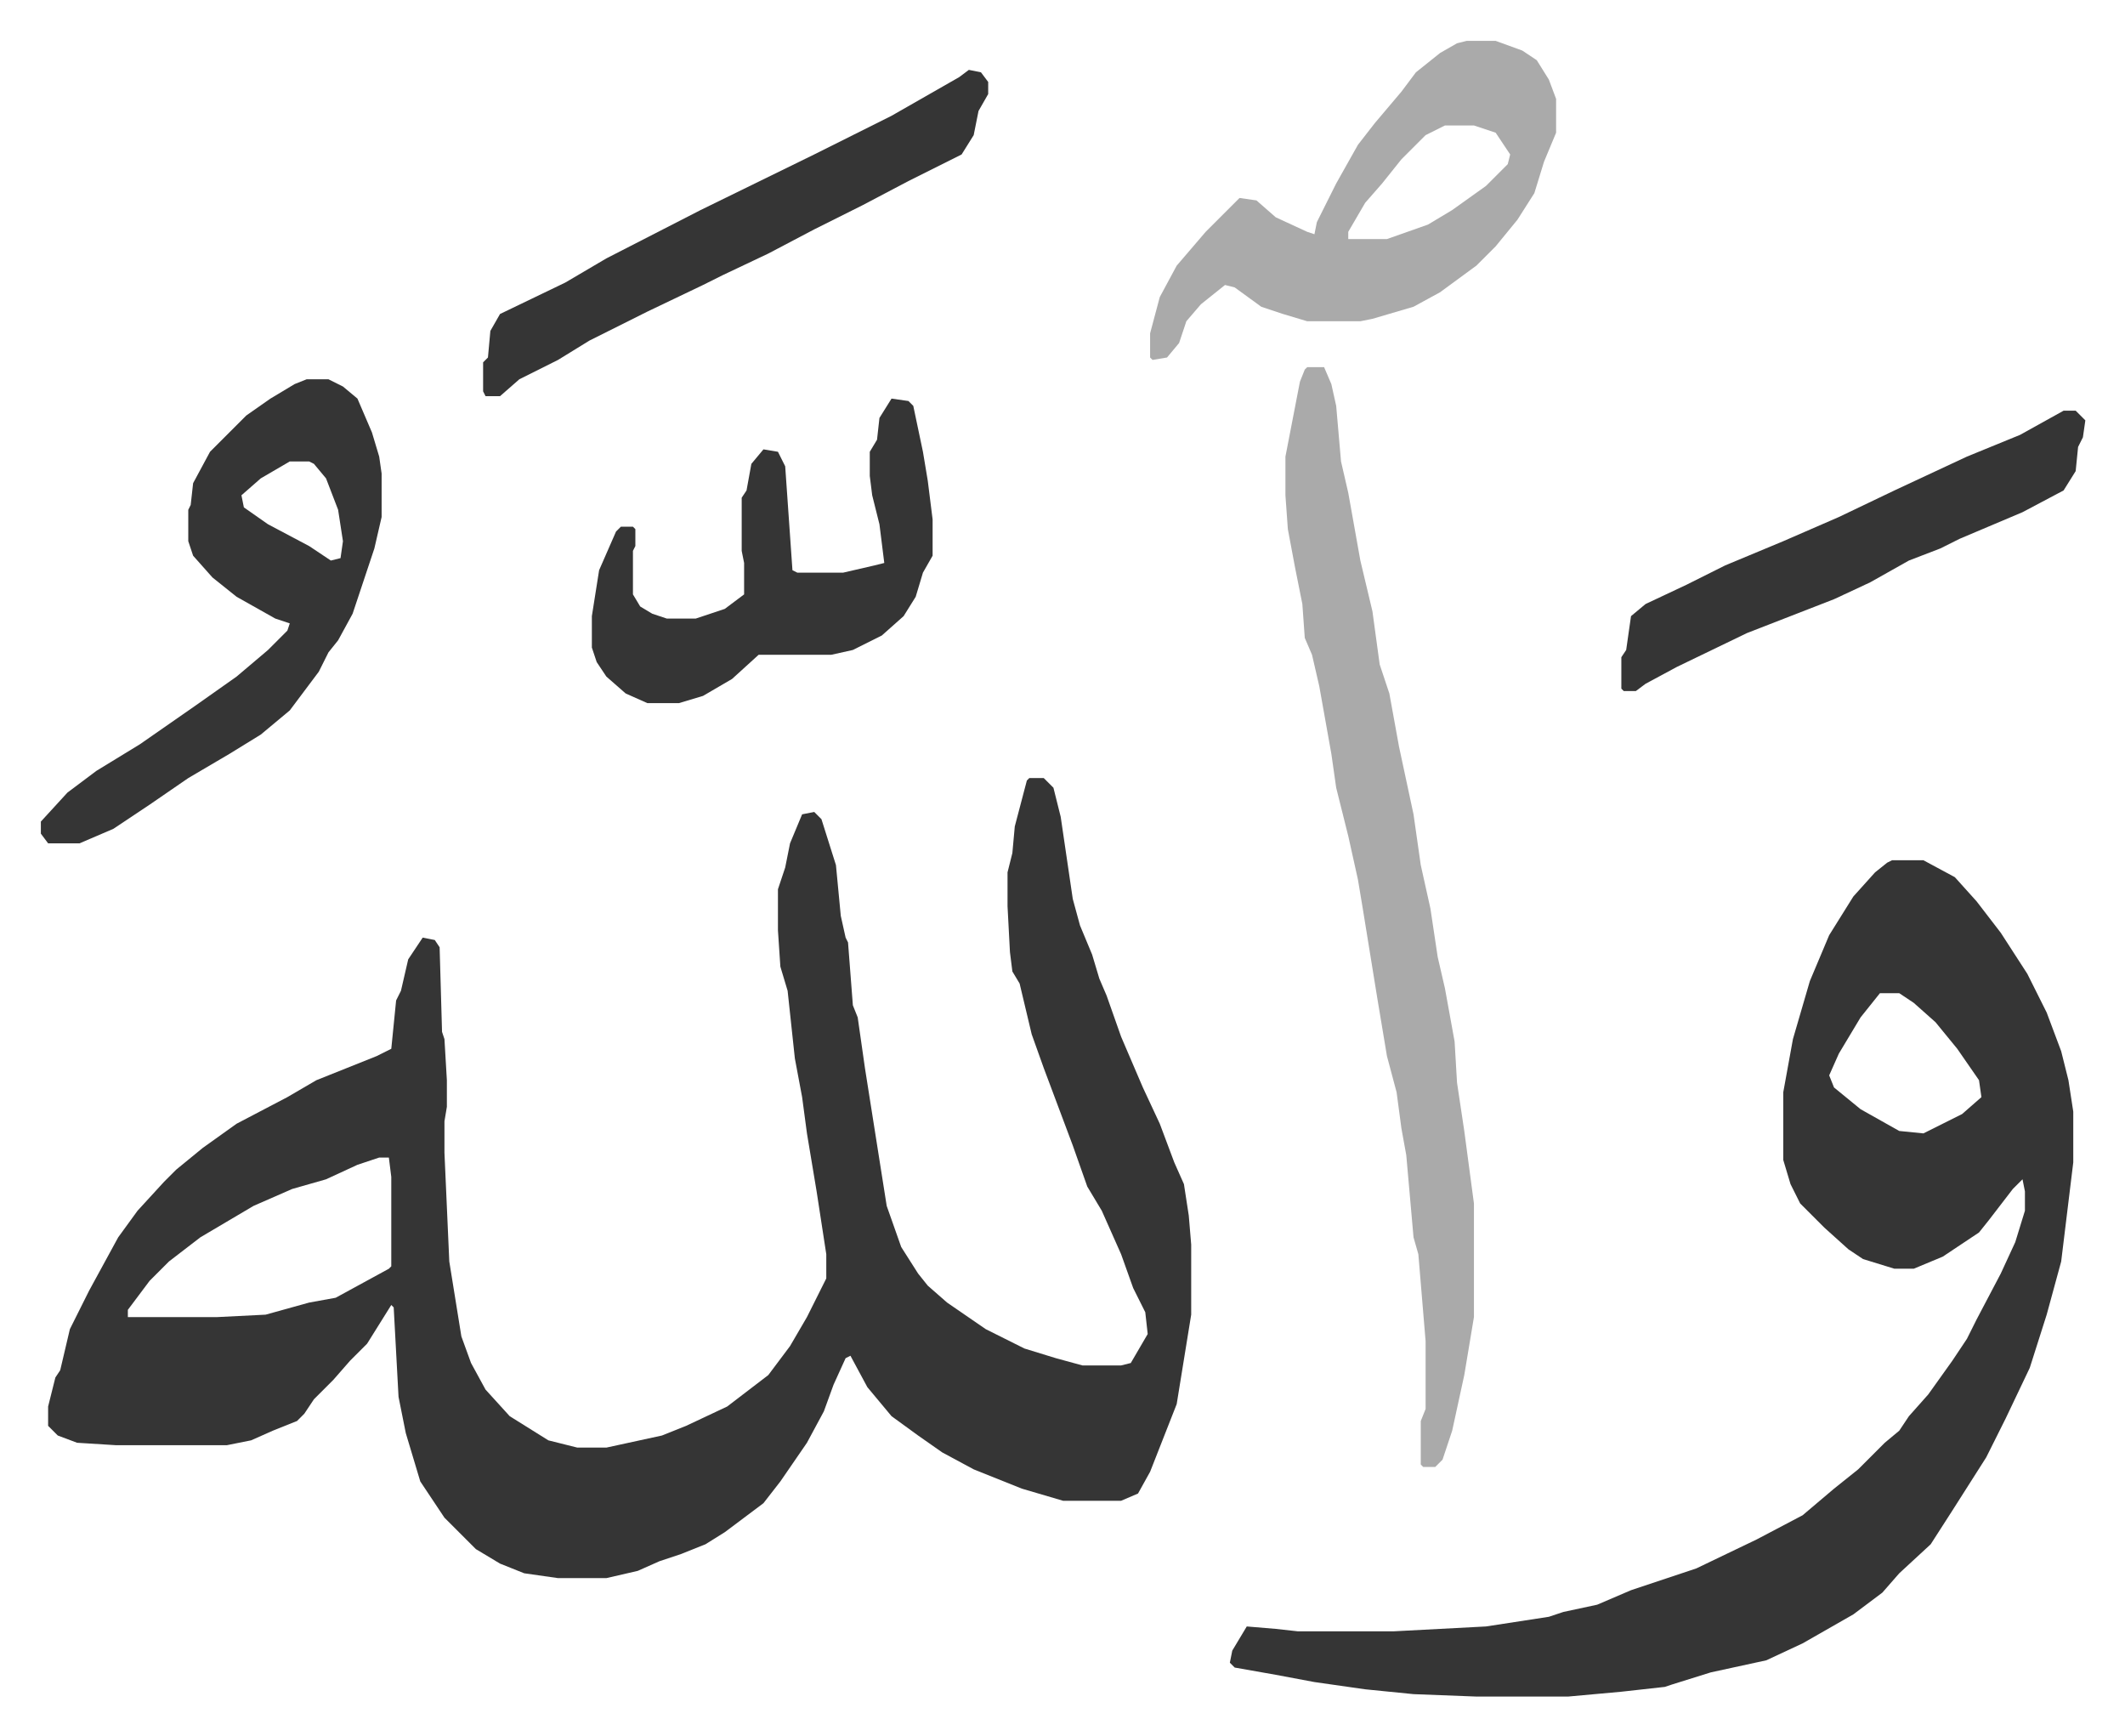 <svg xmlns="http://www.w3.org/2000/svg" role="img" viewBox="-16.91 348.09 879.32 718.32"><path fill="#353535" id="rule_normal" d="M409 670h6l4 4 3 12 5 34 3 11 5 12 3 10 3 7 6 17 9 21 7 15 6 16 4 9 2 13 1 12v29l-6 37-11 28-5 9-7 3h-24l-17-5-20-8-13-7-10-7-11-8-10-12-7-13-2 1-5 11-4 11-7 13-11 16-7 9-16 12-8 5-10 4-9 3-9 4-13 3h-20l-14-2-10-4-10-6-13-13-10-15-6-20-3-15-2-37-1-1-10 16-7 7-7 8-8 8-4 6-3 3-10 4-9 4-10 2H31l-16-1-8-3-4-4v-8l3-12 2-3 4-17 8-16 12-22 8-11 11-12 5-5 11-9 14-10 21-11 12-7 25-10 6-3 2-20 2-4 3-13 6-9 5 1 2 3 1 35 1 3 1 17v11l-1 6v13l2 45 5 31 4 11 6 11 10 11 16 10 12 3h12l23-5 10-4 17-8 17-13 9-12 7-12 8-16v-10l-4-26-4-24-2-15-3-16-3-28-3-10-1-15v-17l3-9 2-10 5-12 5-1 3 3 6 19 2 21 2 9 1 2 2 26 2 5 3 21 6 38 3 19 6 17 7 11 4 5 8 7 16 11 16 8 13 4 11 3h16l4-1 7-12-1-9-5-10-5-14-8-18-6-10-6-17-12-32-5-14-5-21-3-5-1-8-1-19v-14l2-8 1-11 5-19zM140 827l-9 3-13 6-14 4-16 7-22 13-13 10-8 8-9 12v3h37l20-1 18-5 11-2 22-12 1-1v-37l-1-8zm626-123h13l13 7 9 10 10 13 11 17 8 16 6 16 3 12 2 13v21l-5 41-6 22-7 22-10 21-8 16-7 11-7 11-9 14-13 12-7 8-12 9-21 12-15 7-23 5-16 5-3 1-18 2-22 2h-38l-26-1-20-2-21-3-16-3-17-3-2-2 1-5 6-10 12 1 9 1h40l38-2 26-4 6-2 14-3 14-6 27-9 25-12 19-10 13-11 10-8 11-11 6-5 4-6 8-9 10-14 6-9 4-8 10-19 6-13 4-13v-8l-1-5-4 4-10 13-4 5-15 10-12 5h-8l-13-4-6-4-10-9-10-10-4-8-3-10v-28l4-22 7-24 8-19 10-16 9-10 5-4zm-5 55l-8 10-9 15-4 9 2 5 11 9 16 9 10 1 16-8 8-7-1-7-9-13-9-11-9-8-6-4z"/><path fill="#aaa" id="rule_hamzat_wasl" d="M524 500h7l3 7 2 9 2 23 3 13 5 28 5 21 3 22 4 12 4 22 6 28 3 21 4 18 3 20 3 13 4 22 1 17 3 20 4 30v47l-4 24-5 23-4 12-3 3h-5l-1-1v-18l2-5v-28l-3-36-2-7-3-34-2-11-2-15-4-15-4-24-6-37-2-12-4-18-5-20-2-14-5-28-3-13-3-7-1-14-3-15-3-16-1-14v-16l6-31 2-5z"/><path fill="#353535" id="rule_normal" d="M110 505h9l6 3 6 5 6 14 3 10 1 7v18l-3 13-6 18-3 9-6 11-4 5-4 8-6 8-6 8-12 10-13 8-17 10-16 11-15 10-14 6H3l-3-4v-5l11-12 12-9 18-11 23-16 17-12 13-11 8-8 1-3-6-2-16-9-10-8-8-9-2-6v-13l1-2 1-9 7-13 15-15 10-7 10-6zm-7 34l-12 7-8 7 1 5 10 7 17 9 9 6 4-1 1-7-2-13-5-13-5-6-2-1z"/><path fill="#aaa" id="rule_hamzat_wasl" d="M590 365h12l11 4 6 4 5 8 3 8v14l-5 12-4 13-7 11-9 11-8 8-15 11-11 6-17 5-5 1h-22l-10-3-9-3-11-8-4-1-10 8-6 7-3 9-5 6-6 1-1-1v-10l4-15 7-13 12-14 14-14 7 1 8 7 13 6 3 1 1-5 8-16 9-16 7-9 11-13 6-8 10-8 7-4zm-9 35l-8 4-10 10-8 10-7 8-7 12v3h16l17-6 10-6 14-10 9-9 1-4-6-9-9-3z"/><path fill="#353535" id="rule_normal" d="M352 513l7 1 2 2 4 19 2 12 2 16v15l-4 7-3 10-5 8-9 8-12 6-9 2h-30l-11 10-12 7-10 3h-13l-9-4-8-7-4-6-2-6v-13l3-19 7-16 2-2h5l1 1v7l-1 2v18l3 5 5 3 6 2h12l12-4 8-6v-13l-1-5v-22l2-3 2-11 5-6 6 1 3 6 3 43 2 1h19l13-3 4-1-2-16-3-12-1-8v-10l3-5 1-9zm32-136l5 1 3 4v5l-4 7-2 10-5 8-22 11-19 10-20 10-19 10-19 9-8 4-23 11-24 12-13 8-16 8-8 7h-6l-1-2v-12l2-2 1-11 4-7 27-13 17-10 39-20 47-23 32-16 14-8 14-8zm453 141h5l4 4-1 7-2 4-1 10-5 8-17 9-26 11-8 4-13 5-16 9-15 7-36 14-29 14-13 7-4 3h-5l-1-1v-13l2-3 2-14 6-5 17-8 16-8 24-10 23-10 23-11 30-14 22-9z"/></svg>
